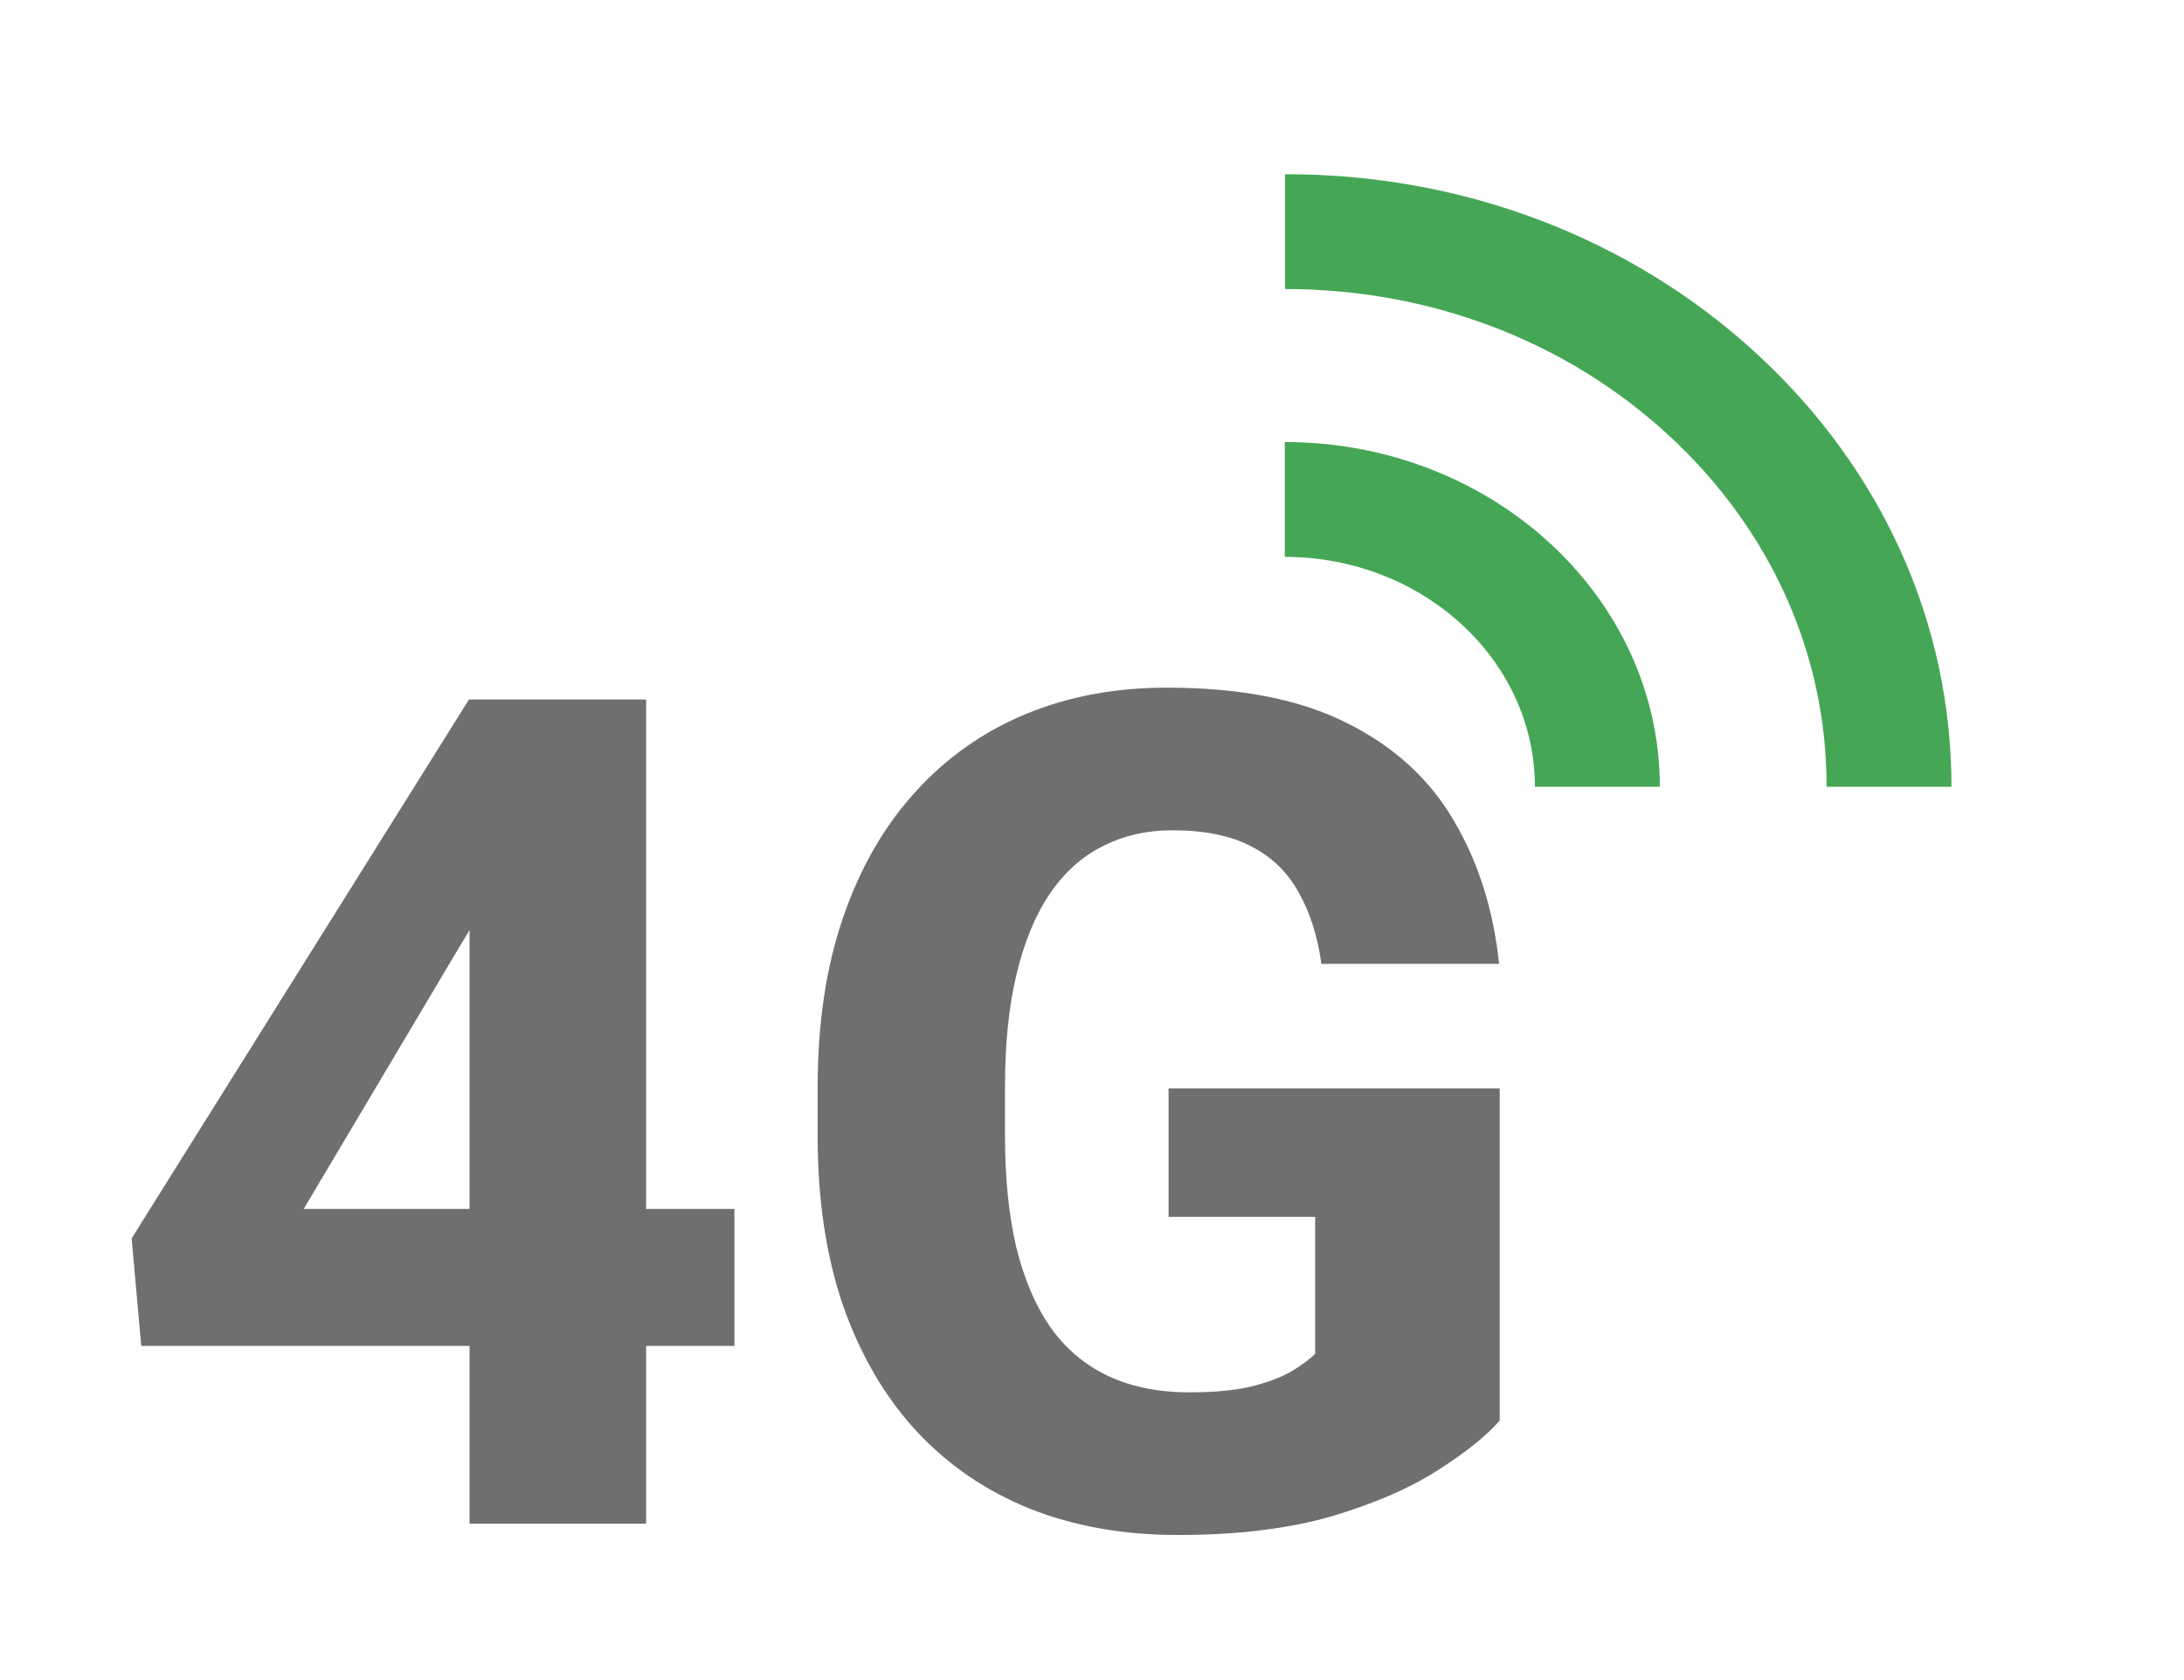 <svg width="130" height="100" viewBox="0 0 130 100" fill="none" xmlns="http://www.w3.org/2000/svg">
<path d="M72.986 43.607C74.915 41.834 76.205 43.074 78.134 44.847C80.063 46.62 81.93 48.282 80.001 50.055C78.072 51.828 76.565 50.258 74.636 48.484C72.707 46.711 71.058 45.38 72.986 43.607ZM116.159 46.831C116.159 37.095 112.038 27.923 104.551 21.04C97.063 14.158 87.103 10.353 76.493 10.37L76.493 17.204C85.121 17.204 93.205 20.283 99.29 25.876C105.375 31.469 108.742 38.916 108.724 46.831L116.159 46.831ZM98.799 46.831C98.799 35.515 88.786 26.311 76.476 26.311L76.476 33.146C84.683 33.146 91.364 39.287 91.364 46.831L98.799 46.831Z" fill="#45A756"/>
<path d="M43.716 71.959V80.112H8.408L7.835 73.71L27.915 41.636H36.237L27.207 56.595L18.077 71.959H43.716ZM38.46 41.636V90.691H27.949V41.636H38.46ZM89.267 64.782V84.559C88.458 85.48 87.223 86.468 85.561 87.524C83.921 88.58 81.821 89.489 79.261 90.253C76.7 90.994 73.645 91.365 70.097 91.365C66.885 91.365 63.965 90.848 61.337 89.815C58.709 88.759 56.452 87.221 54.565 85.199C52.678 83.155 51.218 80.662 50.185 77.72C49.174 74.777 48.669 71.408 48.669 67.612V64.715C48.669 60.919 49.174 57.55 50.185 54.607C51.196 51.665 52.622 49.183 54.464 47.162C56.306 45.118 58.495 43.568 61.034 42.512C63.572 41.456 66.379 40.929 69.456 40.929C73.836 40.929 77.419 41.636 80.204 43.051C82.989 44.444 85.1 46.376 86.538 48.846C87.998 51.317 88.896 54.158 89.233 57.37H78.654C78.43 55.73 77.98 54.315 77.306 53.125C76.655 51.935 75.723 51.025 74.51 50.396C73.297 49.745 71.725 49.419 69.793 49.419C68.243 49.419 66.84 49.745 65.582 50.396C64.347 51.025 63.302 51.98 62.449 53.26C61.595 54.54 60.944 56.135 60.495 58.044C60.045 59.931 59.821 62.132 59.821 64.647V67.612C59.821 70.128 60.045 72.34 60.495 74.249C60.966 76.159 61.651 77.753 62.55 79.034C63.448 80.291 64.582 81.246 65.953 81.897C67.345 82.549 68.962 82.874 70.804 82.874C72.242 82.874 73.454 82.762 74.443 82.538C75.431 82.29 76.24 81.987 76.868 81.628C77.497 81.246 77.969 80.898 78.284 80.584V72.43H69.558V64.782H89.267Z" fill="#6F6F6F"/>
</svg>
